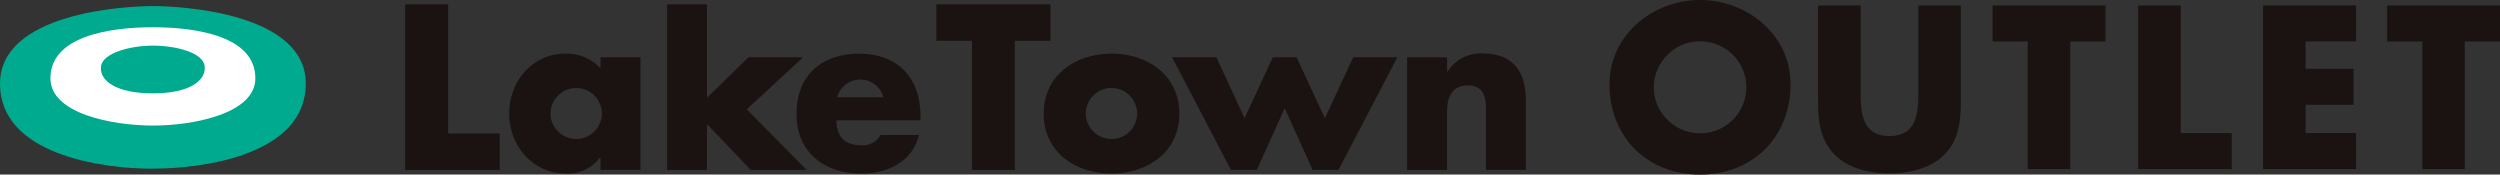 <?xml version="1.0" encoding="UTF-8"?>
<svg id="_レイヤー_2" data-name="レイヤー 2" xmlns="http://www.w3.org/2000/svg" viewBox="0 0 354.01 24.71">
  <rect x="0" y="0" width="354.01" height="24.71" fill="#333333" stroke="none"/>
  <defs>
    <style>
      .cls-1 {
        fill: #1a1311;
      }

      .cls-2 {
        fill: #00aa8e;
      }

      .cls-3 {
        fill: #fff;
      }
    </style>
  </defs>
  <g id="inner">
    <g>
      <path class="cls-2" d="M21.65,23.88c7.34,0,21.65-2.02,21.65-12.04S25.66.86,21.65.86,0,1.83,0,11.85s14.32,12.04,21.65,12.04"/>
      <path class="cls-3" d="M21.65,17.78c5.69,0,14.51-1.67,14.51-6.69,0-5.88-8.11-7.23-14.51-7.23s-14.51,1.35-14.51,7.23c0,5.02,8.81,6.69,14.51,6.69"/>
      <path class="cls-2" d="M21.65,13.22c5.28,0,7.51-1.85,7.34-3.8-.17-2.02-4.23-2.96-7.34-2.96s-7.11,1-7.35,2.96c-.23,1.96,2.06,3.8,7.35,3.8"/>
      <path class="cls-1" d="M63.46,18.9h7.31v5.16h-13.4V.62h6.09v18.28Z"/>
      <path class="cls-1" d="M90.69,24.05h-5.66v-1.77h-.06c-1.11,1.53-2.93,2.4-4.82,2.3-4.73,0-8.05-3.94-8.05-8.51s3.27-8.48,7.99-8.48c1.87-.05,3.67.71,4.94,2.08v-1.56h5.66v15.94ZM77.95,16.1c.03,2.01,1.69,3.61,3.7,3.58,1.96-.03,3.54-1.61,3.58-3.58,0-2.01-1.63-3.64-3.64-3.64s-3.64,1.63-3.64,3.64"/>
      <path class="cls-1" d="M100.1,13.86l5.88-5.75h7.74l-7.98,7.37,8.48,8.58h-7.92l-6.19-6.5v6.5h-5.65V.62h5.65v13.24Z"/>
      <path class="cls-1" d="M130.35,17.04h-11.91c0,2.3,1.21,3.54,3.54,3.54,1.11.09,2.17-.48,2.71-1.46h5.44c-.9,3.76-4.48,5.47-8.11,5.47-5.29,0-9.23-2.98-9.23-8.48s3.64-8.51,8.83-8.51c5.53,0,8.73,3.42,8.73,8.86v.59ZM125.1,13.77c-.49-1.81-2.36-2.88-4.17-2.39-1.16.32-2.07,1.23-2.39,2.39h6.56Z"/>
      <path class="cls-1" d="M143.72,24.06h-6.09V5.78h-5.04V.62h16.16v5.16h-5.04v18.28Z"/>
      <path class="cls-1" d="M167,16.1c0,5.41-4.48,8.48-9.6,8.48s-9.61-3.04-9.61-8.48,4.48-8.51,9.61-8.51,9.6,3.08,9.6,8.51M153.75,16.1c.03,2.01,1.69,3.61,3.7,3.58,1.96-.03,3.54-1.61,3.58-3.58,0-2.01-1.63-3.64-3.64-3.64s-3.64,1.63-3.64,3.64"/>
      <path class="cls-1" d="M176.23,16.75l4.01-8.64h3.36l4.01,8.64,4.01-8.64h6.25l-8.33,15.94h-3.67l-3.95-8.74-3.95,8.74h-3.67l-8.33-15.94h6.28l3.98,8.64Z"/>
      <path class="cls-1" d="M204.91,10.16h.06c1.09-1.74,3.05-2.74,5.1-2.58,4.29,0,6,2.71,6,6.62v9.85h-5.66v-7.77c0-1.52.25-4.19-2.55-4.19-2.3,0-2.95,1.71-2.95,3.7v8.27h-5.66v-15.94h5.66v2.05Z"/>
      <path class="cls-1" d="M253.55,11.93c0,7.5-5.38,12.79-12.82,12.79s-12.82-5.29-12.82-12.79c0-7,6.15-11.93,12.82-11.93s12.82,4.92,12.82,11.93M234.19,11.96c-.2,3.62,2.57,6.71,6.19,6.91,3.62.2,6.71-2.57,6.91-6.19.01-.24.01-.48,0-.72-.24-3.62-3.37-6.35-6.99-6.1-3.27.22-5.88,2.83-6.1,6.1"/>
      <path class="cls-1" d="M277.67.77v13.03c0,2.98-.12,5.93-2.43,8.18-1.94,1.91-4.98,2.58-7.69,2.58s-5.75-.68-7.68-2.58c-2.31-2.25-2.43-5.19-2.43-8.18V.77h6.03v12.2c0,3.01.21,6.3,4.09,6.3s4.09-3.29,4.09-6.3V.77h6.02Z"/>
      <path class="cls-1" d="M293.16,23.94h-6.03V5.87h-4.97V.77h15.99v5.1h-4.99v18.07Z"/>
      <path class="cls-1" d="M308.81,18.84h7.22v5.1h-13.25V.77h6.02v18.07Z"/>
      <path class="cls-1" d="M326.48,5.87v3.87h6.79v5.1h-6.79v4h7.16v5.1h-13.18V.77h13.18v5.1h-7.16Z"/>
      <path class="cls-1" d="M349.03,23.94h-6.02V5.87h-4.98V.77h15.98v5.1h-4.98v18.07Z"/>
    </g>
  </g>
</svg>